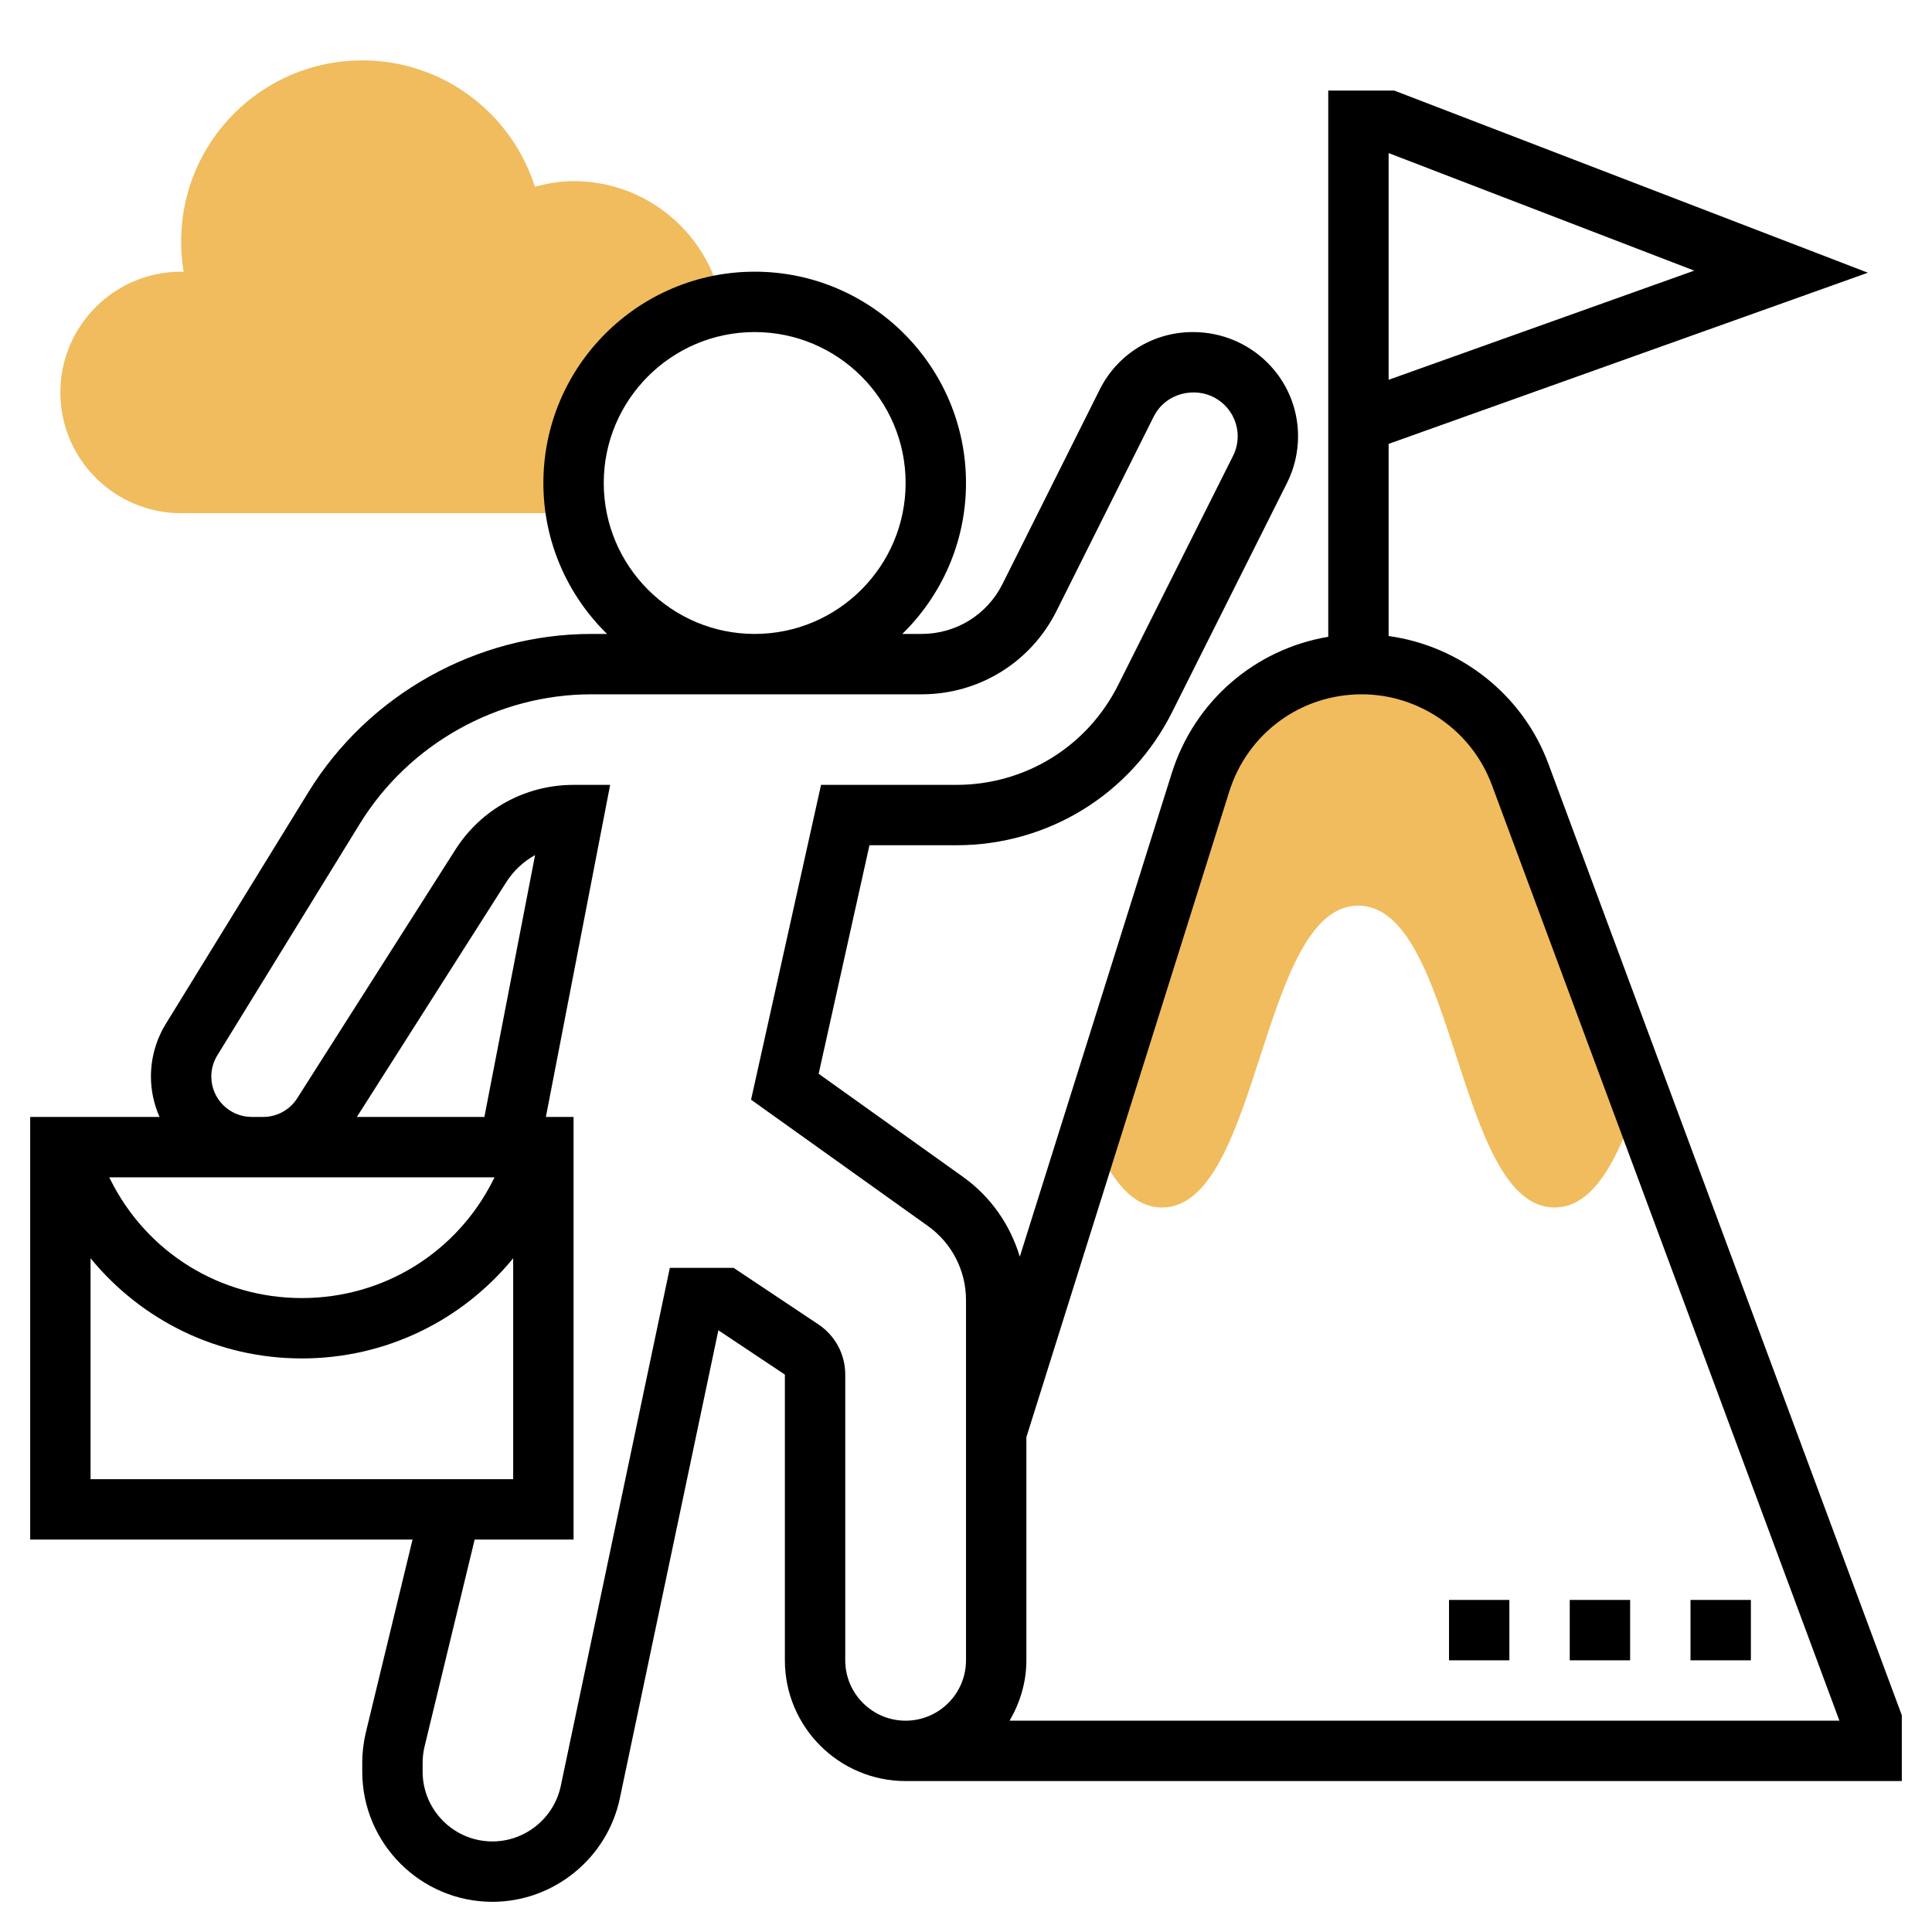 <?xml version="1.0" encoding="UTF-8"?> <svg xmlns="http://www.w3.org/2000/svg" id="Layer_35" height="512" viewBox="0 0 64 64" width="512"> <path d="m50.355 25.648c-.815-2.193-2.907-3.648-5.247-3.648-2.445 0-4.607 1.587-5.34 3.919l-3.641 11.584c.594 1.433 1.308 2.497 2.367 2.497 3.25 0 3.25-10 6.499-10 3.252 0 3.252 10 6.504 10 1.34 0 2.127-1.697 2.818-3.693z" fill="#f0bc5e"></path> <path d="m19 16c0-2.943 2.121-5.386 4.916-5.897l.003-.004c-.424-2.331-2.465-4.099-4.919-4.099-.446 0-.869.077-1.281.186-.769-2.427-3.038-4.186-5.719-4.186-3.314 0-6 2.686-6 6 0 .341.028.676.083 1.001l.008.008c-.031-.001-.06-.009-.091-.009-2.209 0-4 1.791-4 4s1.791 4 4 4h13.084l.005-.007c-.054-.324-.089-.654-.089-.993z" fill="#f0bc5e"></path> <path d="m51.292 25.3c-.85-2.289-2.914-3.902-5.292-4.231v-6.365l15.876-5.67-15.69-6.034h-2.186v18.095c-2.417.406-4.43 2.121-5.186 4.524l-5.032 16.011c-.315-1.052-.963-1.989-1.876-2.641l-4.787-3.419 1.683-7.57h2.876c3.046 0 5.787-1.691 7.152-4.415l3.804-7.587c.24-.477.366-1.012.366-1.546 0-1.904-1.548-3.452-3.485-3.452-1.315 0-2.499.731-3.087 1.908l-3.217 6.434c-.511 1.023-1.539 1.658-2.683 1.658h-.638c1.3-1.272 2.11-3.042 2.11-5 0-3.86-3.14-7-7-7s-7 3.14-7 7c0 1.958.81 3.728 2.11 5h-.522c-3.792 0-7.381 2.006-9.368 5.235l-4.725 7.678c-.324.525-.495 1.13-.495 1.749 0 .476.104.928.285 1.338h-4.285v14h12.666l-1.545 6.381c-.08.333-.121.674-.121 1.014v.292c0 2.378 1.935 4.313 4.312 4.313 2.027 0 3.802-1.44 4.22-3.424l3.265-15.509 2.203 1.468v9.465c0 2.206 1.794 4 4 4h33v-2.18zm-5.292-20.229 10.124 3.894-10.124 3.616zm-26 10.929c0-2.757 2.243-5 5-5s5 2.243 5 5-2.243 5-5 5-5-2.243-5-5zm-3.954 21h-4.224l4.948-7.776c.243-.382.573-.688.955-.898zm.336 2-.04.081c-1.209 2.417-3.639 3.919-6.342 3.919s-5.133-1.502-6.341-3.919l-.041-.081h4.72.378zm-13.382 2.682c1.702 2.075 4.232 3.318 7 3.318s5.298-1.243 7-3.318v7.318h-14zm25 13.318v-9.465c0-.67-.333-1.292-.891-1.664l-2.806-1.871h-2.114l-3.613 17.164c-.225 1.064-1.177 1.836-2.264 1.836-1.274 0-2.312-1.038-2.312-2.312v-.292c0-.183.022-.366.065-.544l1.659-6.852h3.276v-14h-.917l2.129-11h-1.212c-1.596 0-3.061.804-3.917 2.15l-5.237 8.23c-.248.389-.67.62-1.13.62h-.378c-.737 0-1.338-.601-1.338-1.338 0-.248.068-.49.198-.701l4.725-7.678c1.626-2.642 4.563-4.283 7.665-4.283h10.94c1.906 0 3.62-1.059 4.472-2.764l3.217-6.434c.247-.494.745-.802 1.331-.802.8 0 1.452.651 1.452 1.452 0 .225-.053.45-.154.65l-3.804 7.587c-1.023 2.042-3.079 3.311-5.363 3.311h-4.481l-2.318 10.429 5.864 4.188c.786.562 1.256 1.475 1.256 2.442v11.941c0 1.103-.897 2-2 2s-2-.897-2-2zm5.444 2c.344-.591.556-1.268.556-2v-7.392l6.722-21.39c.606-1.925 2.368-3.218 4.386-3.218 1.912 0 3.644 1.204 4.31 2.997l11.515 31.003z"></path> <path d="m56 53h2v2h-2z"></path> <path d="m52 53h2v2h-2z"></path> <path d="m48 53h2v2h-2z"></path> </svg> 